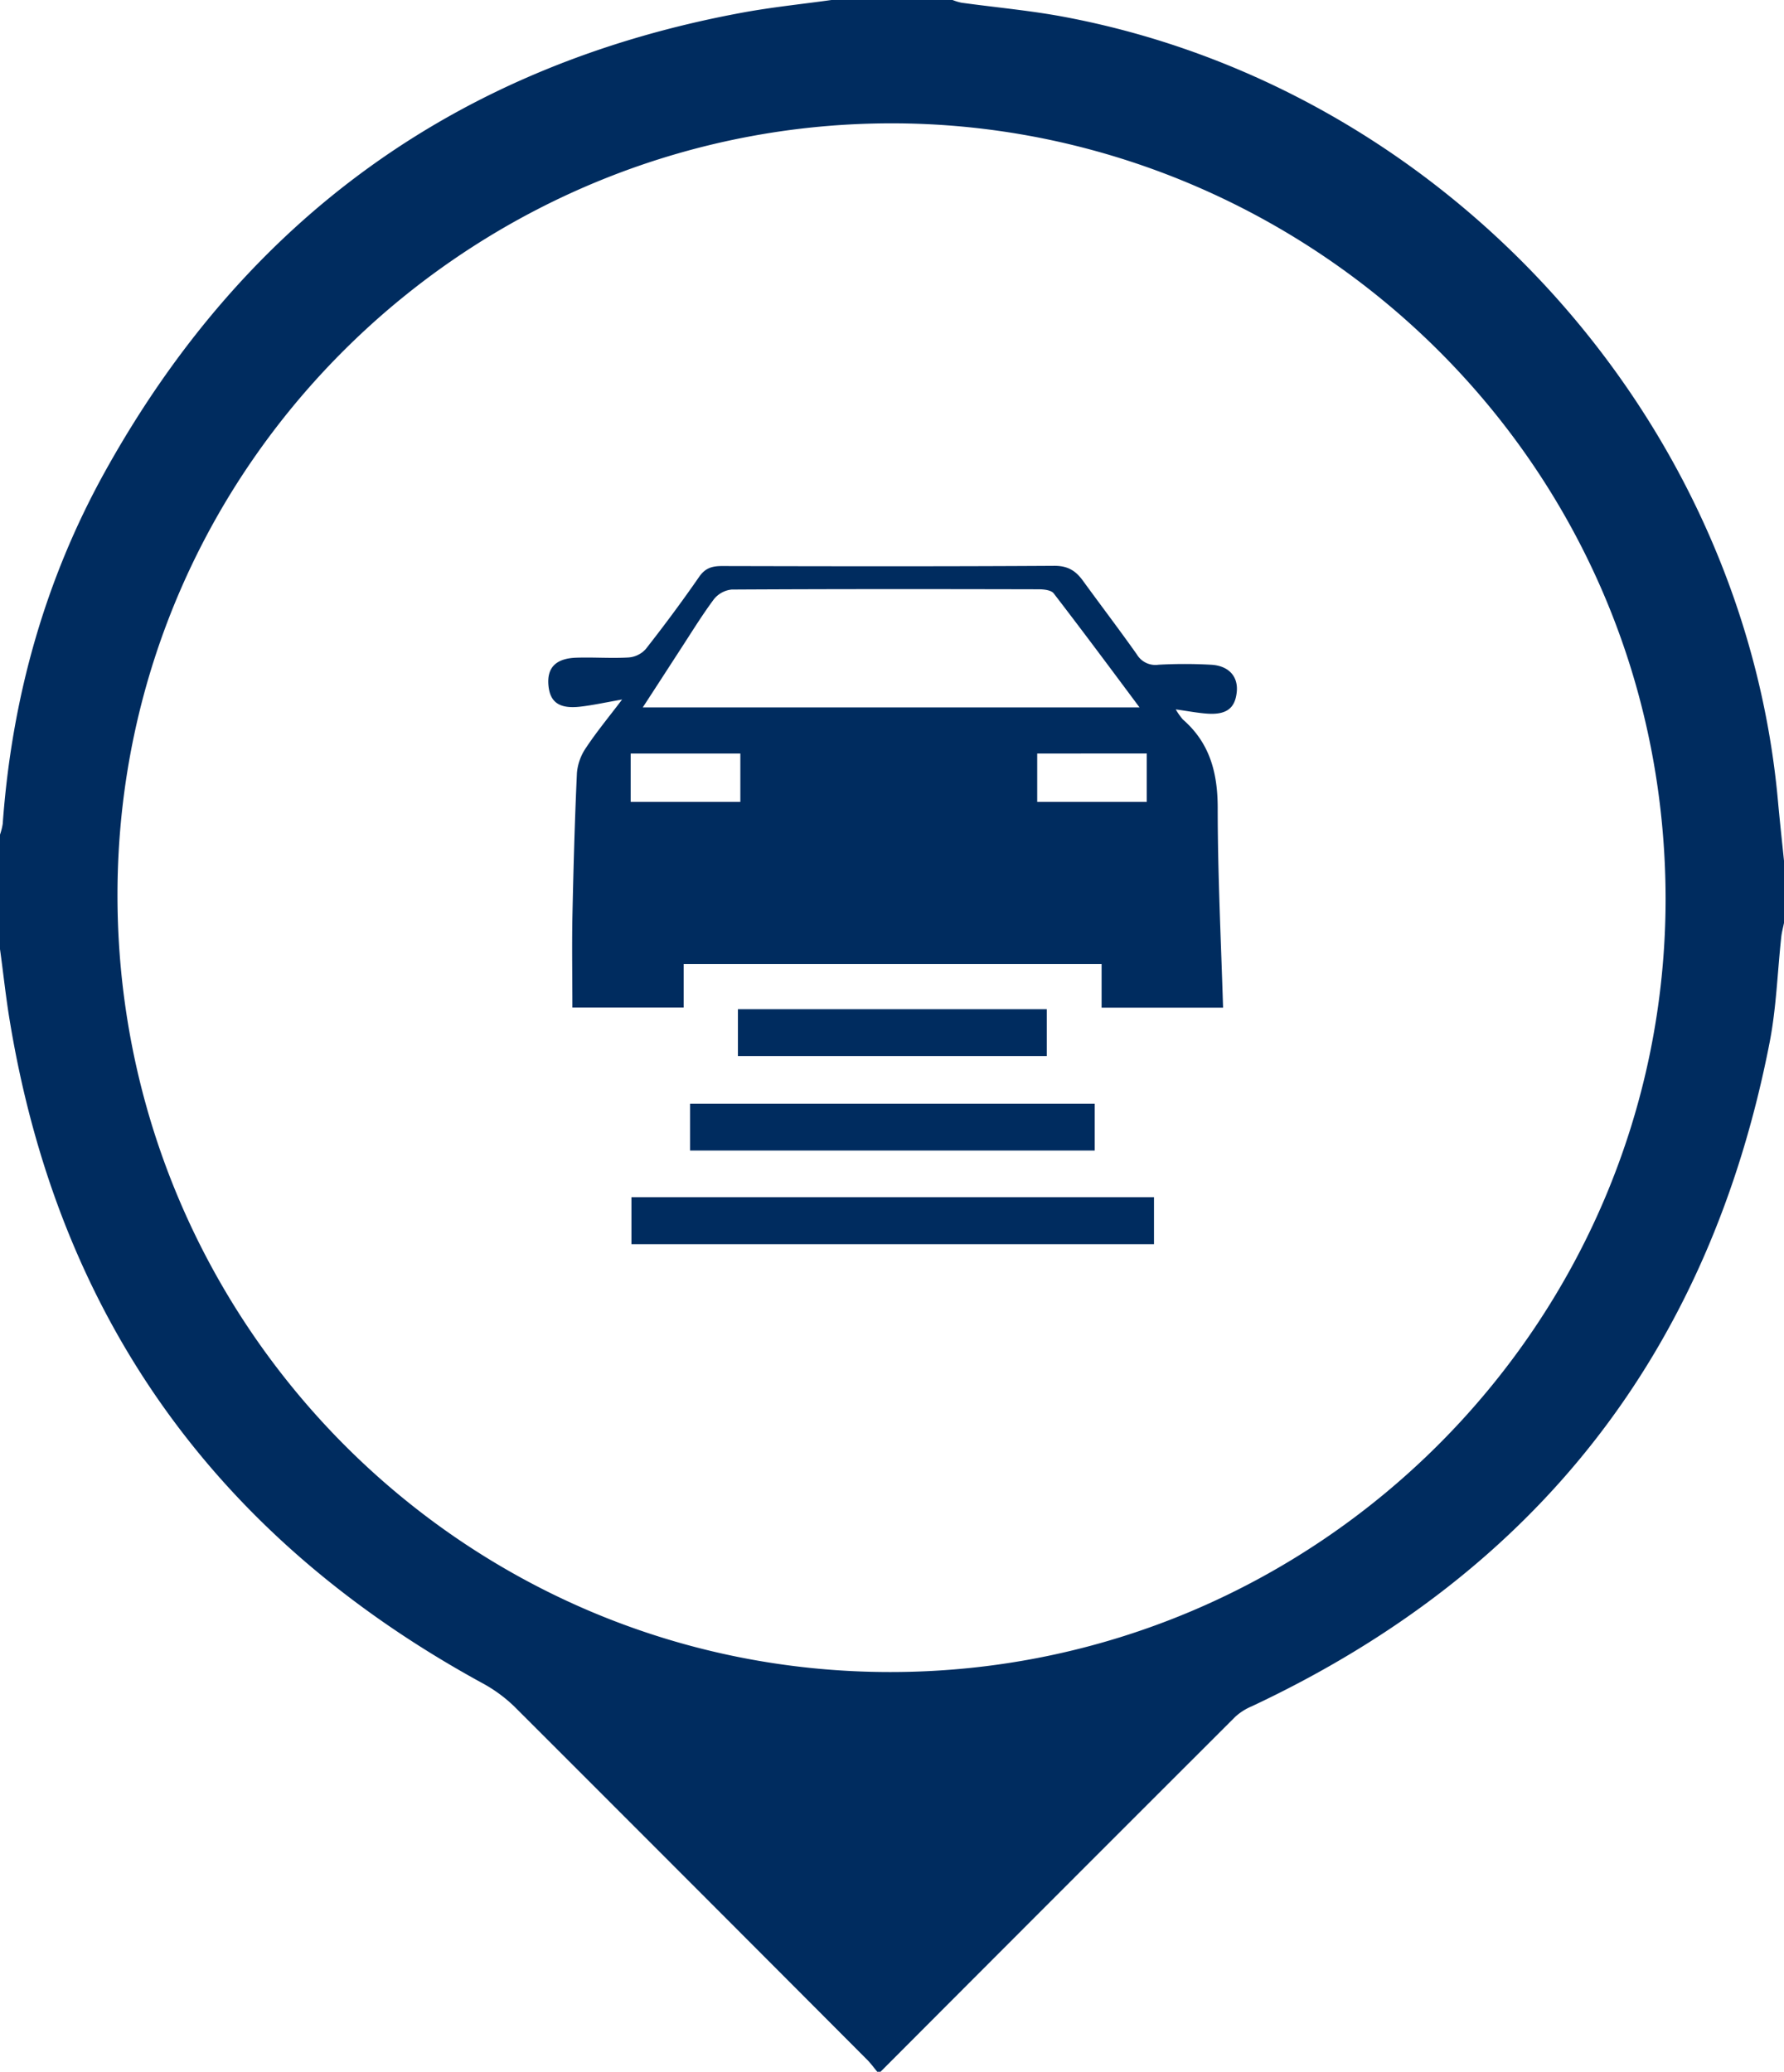 <svg xmlns="http://www.w3.org/2000/svg" viewBox="0 0 545 633"><defs><style>.cls-1{fill:#002c5f;}</style></defs><title>SCC_Icon</title><g id="Layer_2" data-name="Layer 2"><g id="Layer_1-2" data-name="Layer 1"><path class="cls-1" d="M254,0h37a17,17,0,0,0,2.72.83c10.38,1.43,20.85,2.36,31.13,4.28,116.36,21.75,207.69,122.1,218.31,239.67.55,6.08,1.22,12.15,1.84,18.22v19c-.28,1.41-.67,2.8-.83,4.22-1.17,10.75-1.5,21.65-3.55,32.22Q513.08,460,382.4,521.34a17.58,17.58,0,0,0-5,3.17Q323.15,578.7,269,633h-1c-1.05-1.25-2-2.6-3.17-3.75q-53.83-54-107.75-107.89a44.72,44.72,0,0,0-10-7.25C66.31,469.87,17.86,402.65,2.93,311.58,1.75,304.42,1,297.19,0,290V255a18.34,18.34,0,0,0,.83-3.28c2.74-38.2,12.79-74.44,31.38-107.87C75.09,66.75,140,19.81,227,3.82,235.91,2.18,245,1.26,254,0ZM508.83,274.51c-.23-132.73-107-234-231.24-236.77C147.14,34.89,36.23,139.53,35.89,272.87c-.34,131.42,105.57,238,236.08,238S508.83,404.64,508.83,274.51Z"/><path class="cls-1" d="M373.64,307.87H336.53V294.52H208.86v13.31h-34c0-9.11-.16-18.2,0-27.29.31-14.81.71-29.63,1.39-44.43a16.08,16.08,0,0,1,2.8-7.68c3.17-4.78,6.85-9.23,11-14.7-5.06.88-8.93,1.75-12.86,2.19-6.31.7-9.17-1.35-9.64-6.49-.5-5.39,2.21-8.26,8.48-8.48,5.33-.18,10.67.24,16-.07a7.83,7.83,0,0,0,5.22-2.54c5.65-7.2,11.12-14.56,16.33-22.09,1.89-2.74,4-3.31,7.1-3.3,33.82.08,67.65.14,101.48-.07,4.09,0,6.46,1.53,8.63,4.5,5.48,7.54,11.16,15,16.52,22.58a6.58,6.58,0,0,0,6.61,3.14,144.38,144.38,0,0,1,16,0c5.43.28,8.34,3.55,7.91,8.22-.48,5.08-3.14,7.14-9.09,6.72-2.91-.21-5.8-.77-9.55-1.29a19.58,19.58,0,0,0,2.17,3.08c8.25,7.18,10.63,16.32,10.64,27C372,267,373,287.08,373.64,307.87ZM196.36,216.14H348.12c-9-12.09-17.52-23.54-26.21-34.83-.76-1-2.94-1.25-4.47-1.26-31.31-.07-62.62-.1-93.93.08a8,8,0,0,0-5.45,3c-3.76,5.07-7.06,10.49-10.52,15.78C203.94,204.46,200.37,210,196.36,216.14ZM192.67,245h33.5V230.24h-33.5Zm157.66-14.77H316.86V245h33.47Z"/><path class="cls-1" d="M192.9,365.78H352.54v14.37H192.9Z"/><path class="cls-1" d="M210.82,351.53V337.22H334.43v14.31Z"/><path class="cls-1" d="M319.78,308.35v14.31H225.43V308.35Z"/></g></g></svg>